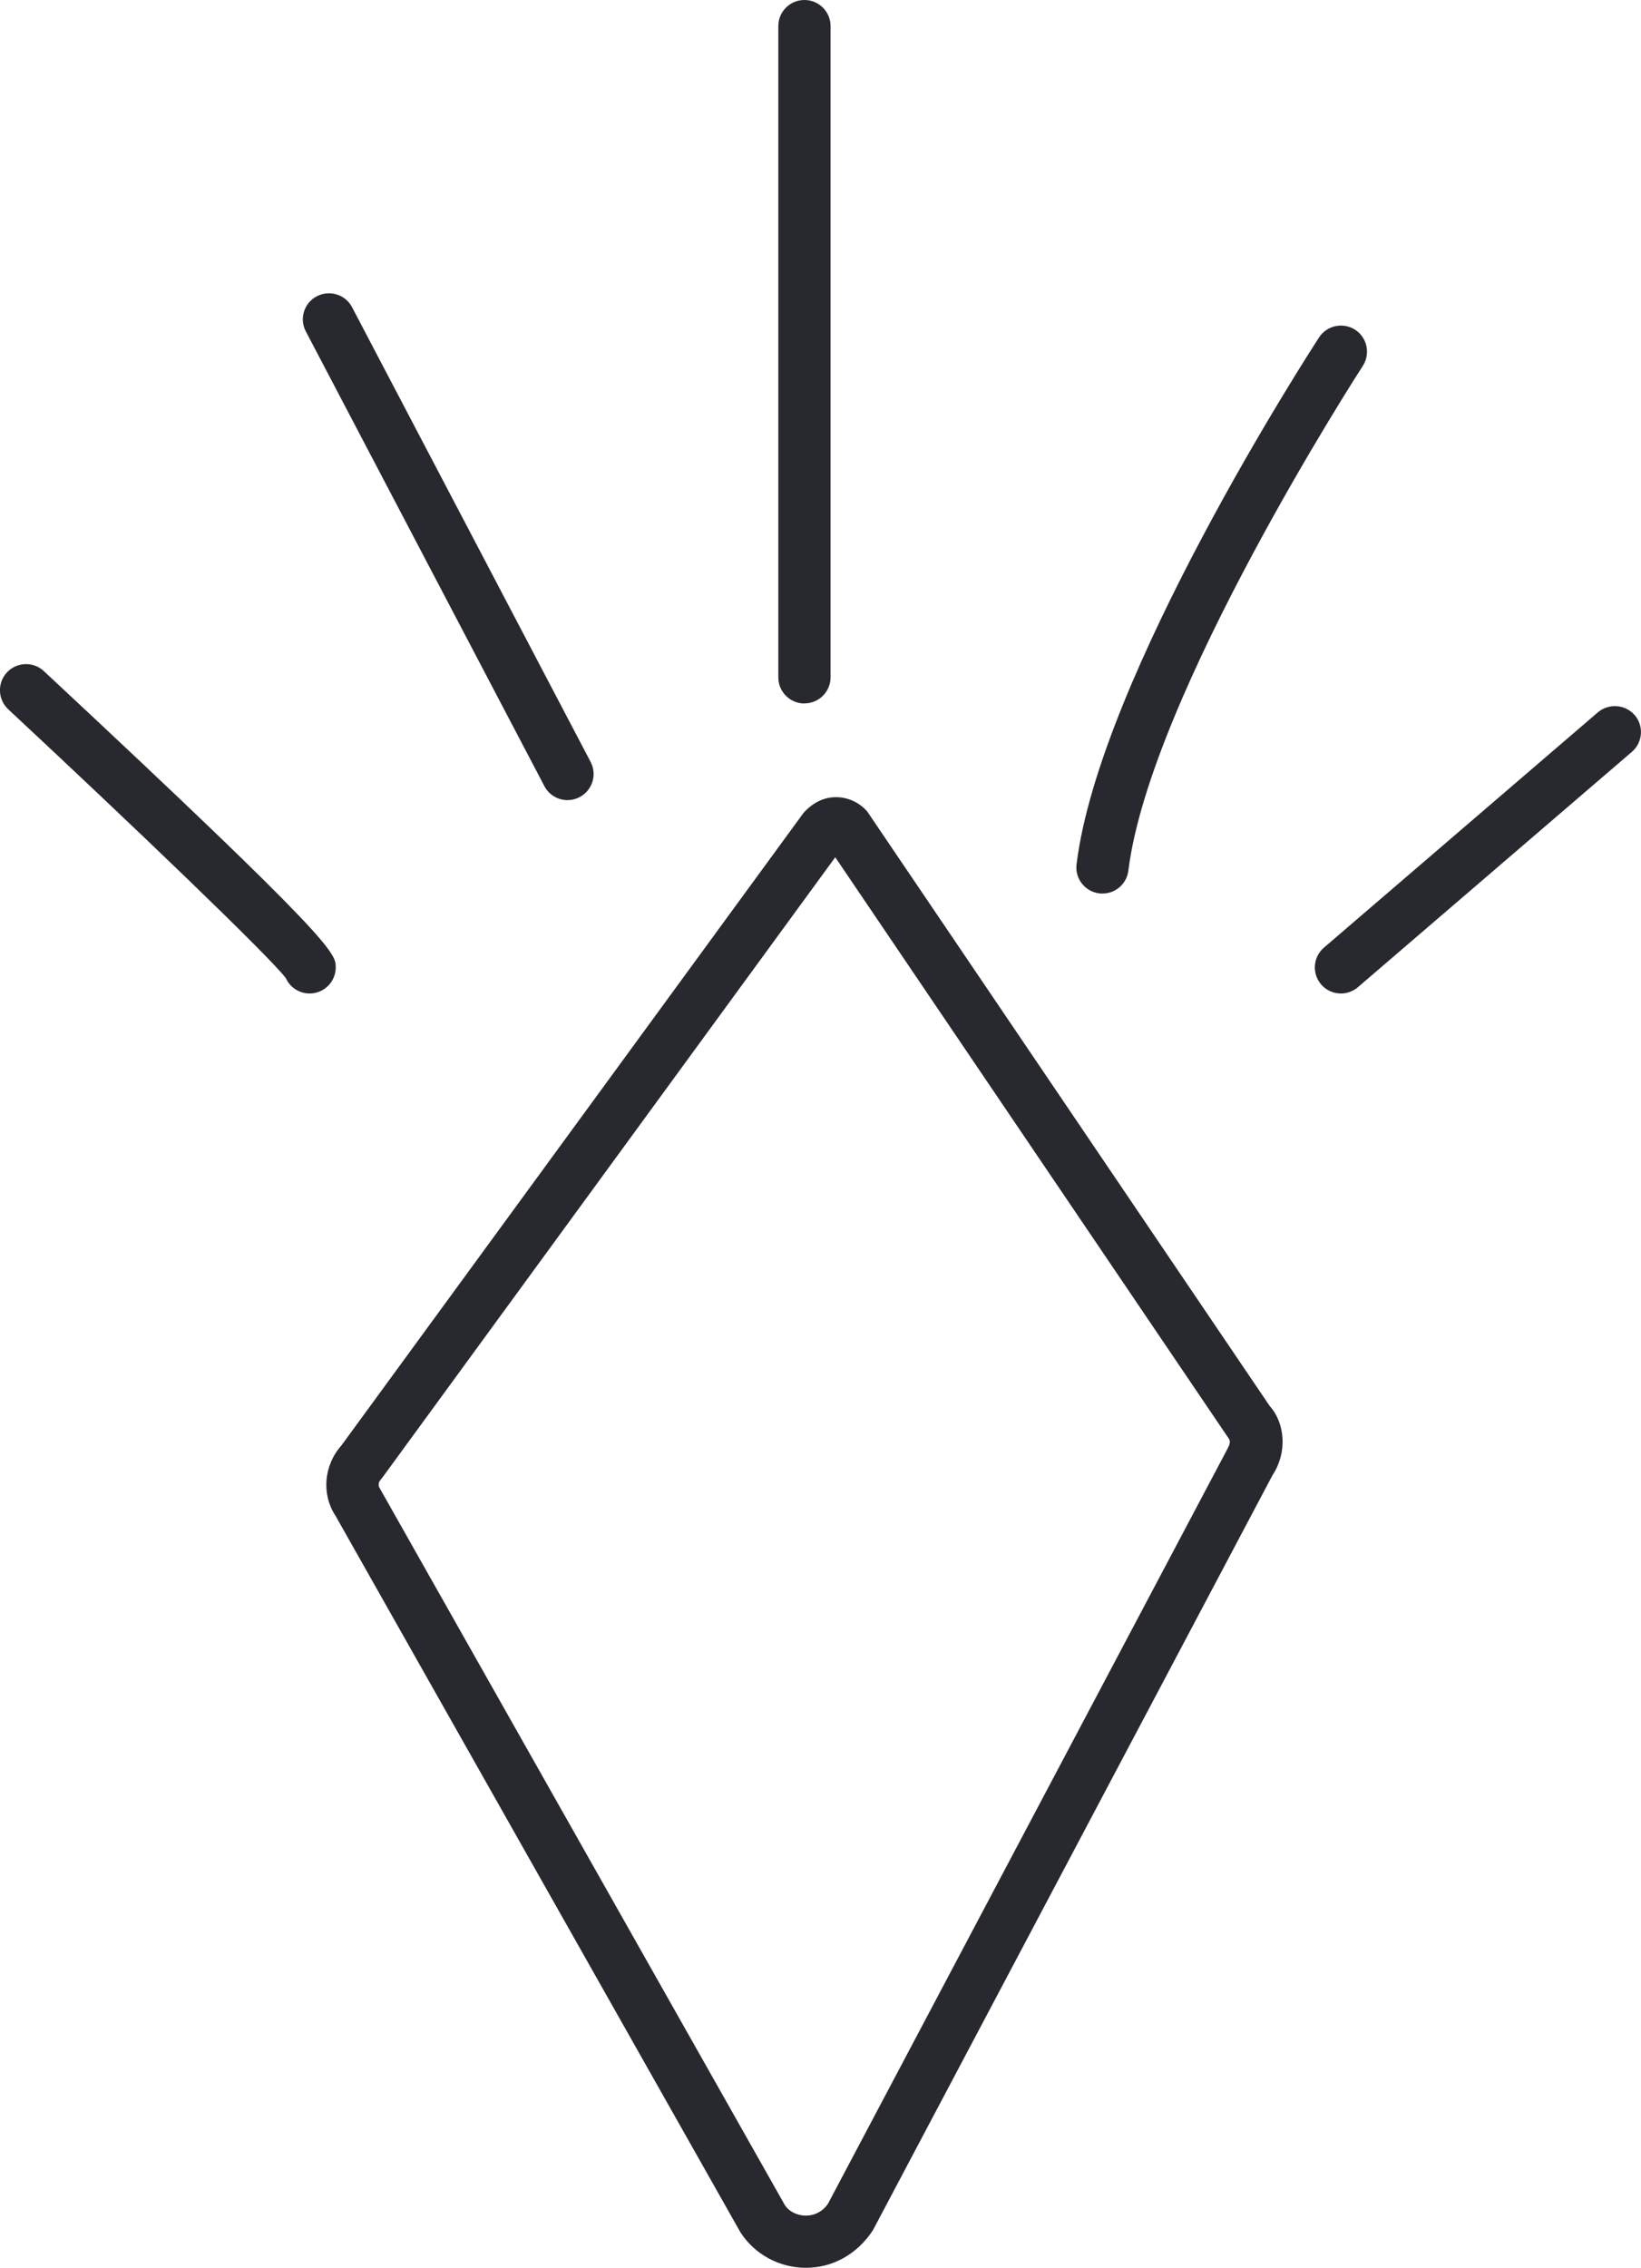 <svg xmlns="http://www.w3.org/2000/svg" id="Layer_2" viewBox="0 0 189.06 261.19"><defs><style>.cls-1{fill:#28282f;}</style></defs><g id="Layer_1-2"><g id="Artwork_17"><path class="cls-1" d="M99.87,93.41c-.88-.99-2.15-1.58-3.48-1.6h-.08c-1.31,0-2.58.55-3.72,1.79l-53.26,72.88c-2.04,2.29-2.29,5.64-.7,8.05l46.69,82.59c1.66,2.54,4.47,4.05,7.5,4.06h.03c3.05,0,5.87-1.52,7.71-4.31l46.05-86.98c1.7-2.56,1.47-5.95-.32-7.95l-46.41-68.53ZM141.44,166.82l-46.04,86.97c-.58.87-1.51,1.38-2.56,1.38h-.01c-1.02,0-1.94-.5-2.39-1.18l-46.69-82.59c-.19-.3-.16-.69.09-.96.08-.09.16-.19.23-.29l52.16-71.42,45.29,66.88c.23.26.25.65-.09,1.2Z"></path><path class="cls-1" d="M92.68,81.01c1.66,0,3.01-1.34,3.01-3.01V3.01c0-1.66-1.34-3.01-3.01-3.01s-3.01,1.34-3.01,3.01v75c0,1.66,1.34,3.01,3.01,3.01Z"></path><path class="cls-1" d="M126.65,102.89c.12.02.25.02.37.02,1.5,0,2.79-1.12,2.98-2.64,2.49-20.22,26.77-57.76,27.01-58.13.9-1.39.51-3.25-.88-4.16-1.38-.89-3.25-.52-4.16.88-1.03,1.58-25.29,39.07-27.94,60.68-.21,1.64.97,3.15,2.62,3.35Z"></path><path class="cls-1" d="M188.33,82.36c-1.07-1.24-2.97-1.39-4.24-.32l-31.56,27.1c-1.26,1.08-1.4,2.98-.32,4.24.59.69,1.43,1.04,2.28,1.04.69,0,1.39-.24,1.96-.73l31.56-27.1c1.26-1.08,1.4-2.98.32-4.24Z"></path><path class="cls-1" d="M62.72,90.54c.53,1.02,1.58,1.61,2.66,1.61.48,0,.95-.11,1.4-.35,1.47-.77,2.04-2.59,1.26-4.06l-27.48-52.36c-.77-1.47-2.59-2.02-4.06-1.26-1.47.77-2.04,2.59-1.26,4.06l27.48,52.36Z"></path><path class="cls-1" d="M38.68,111.42c0-1.62,0-2.79-33.63-34.13-1.21-1.13-3.12-1.06-4.25.15-1.13,1.21-1.06,3.12.15,4.25,14.19,13.22,30.01,28.37,31.98,30.96.47,1.04,1.52,1.77,2.74,1.77,1.66,0,3.01-1.34,3.01-3.01Z"></path></g></g></svg>